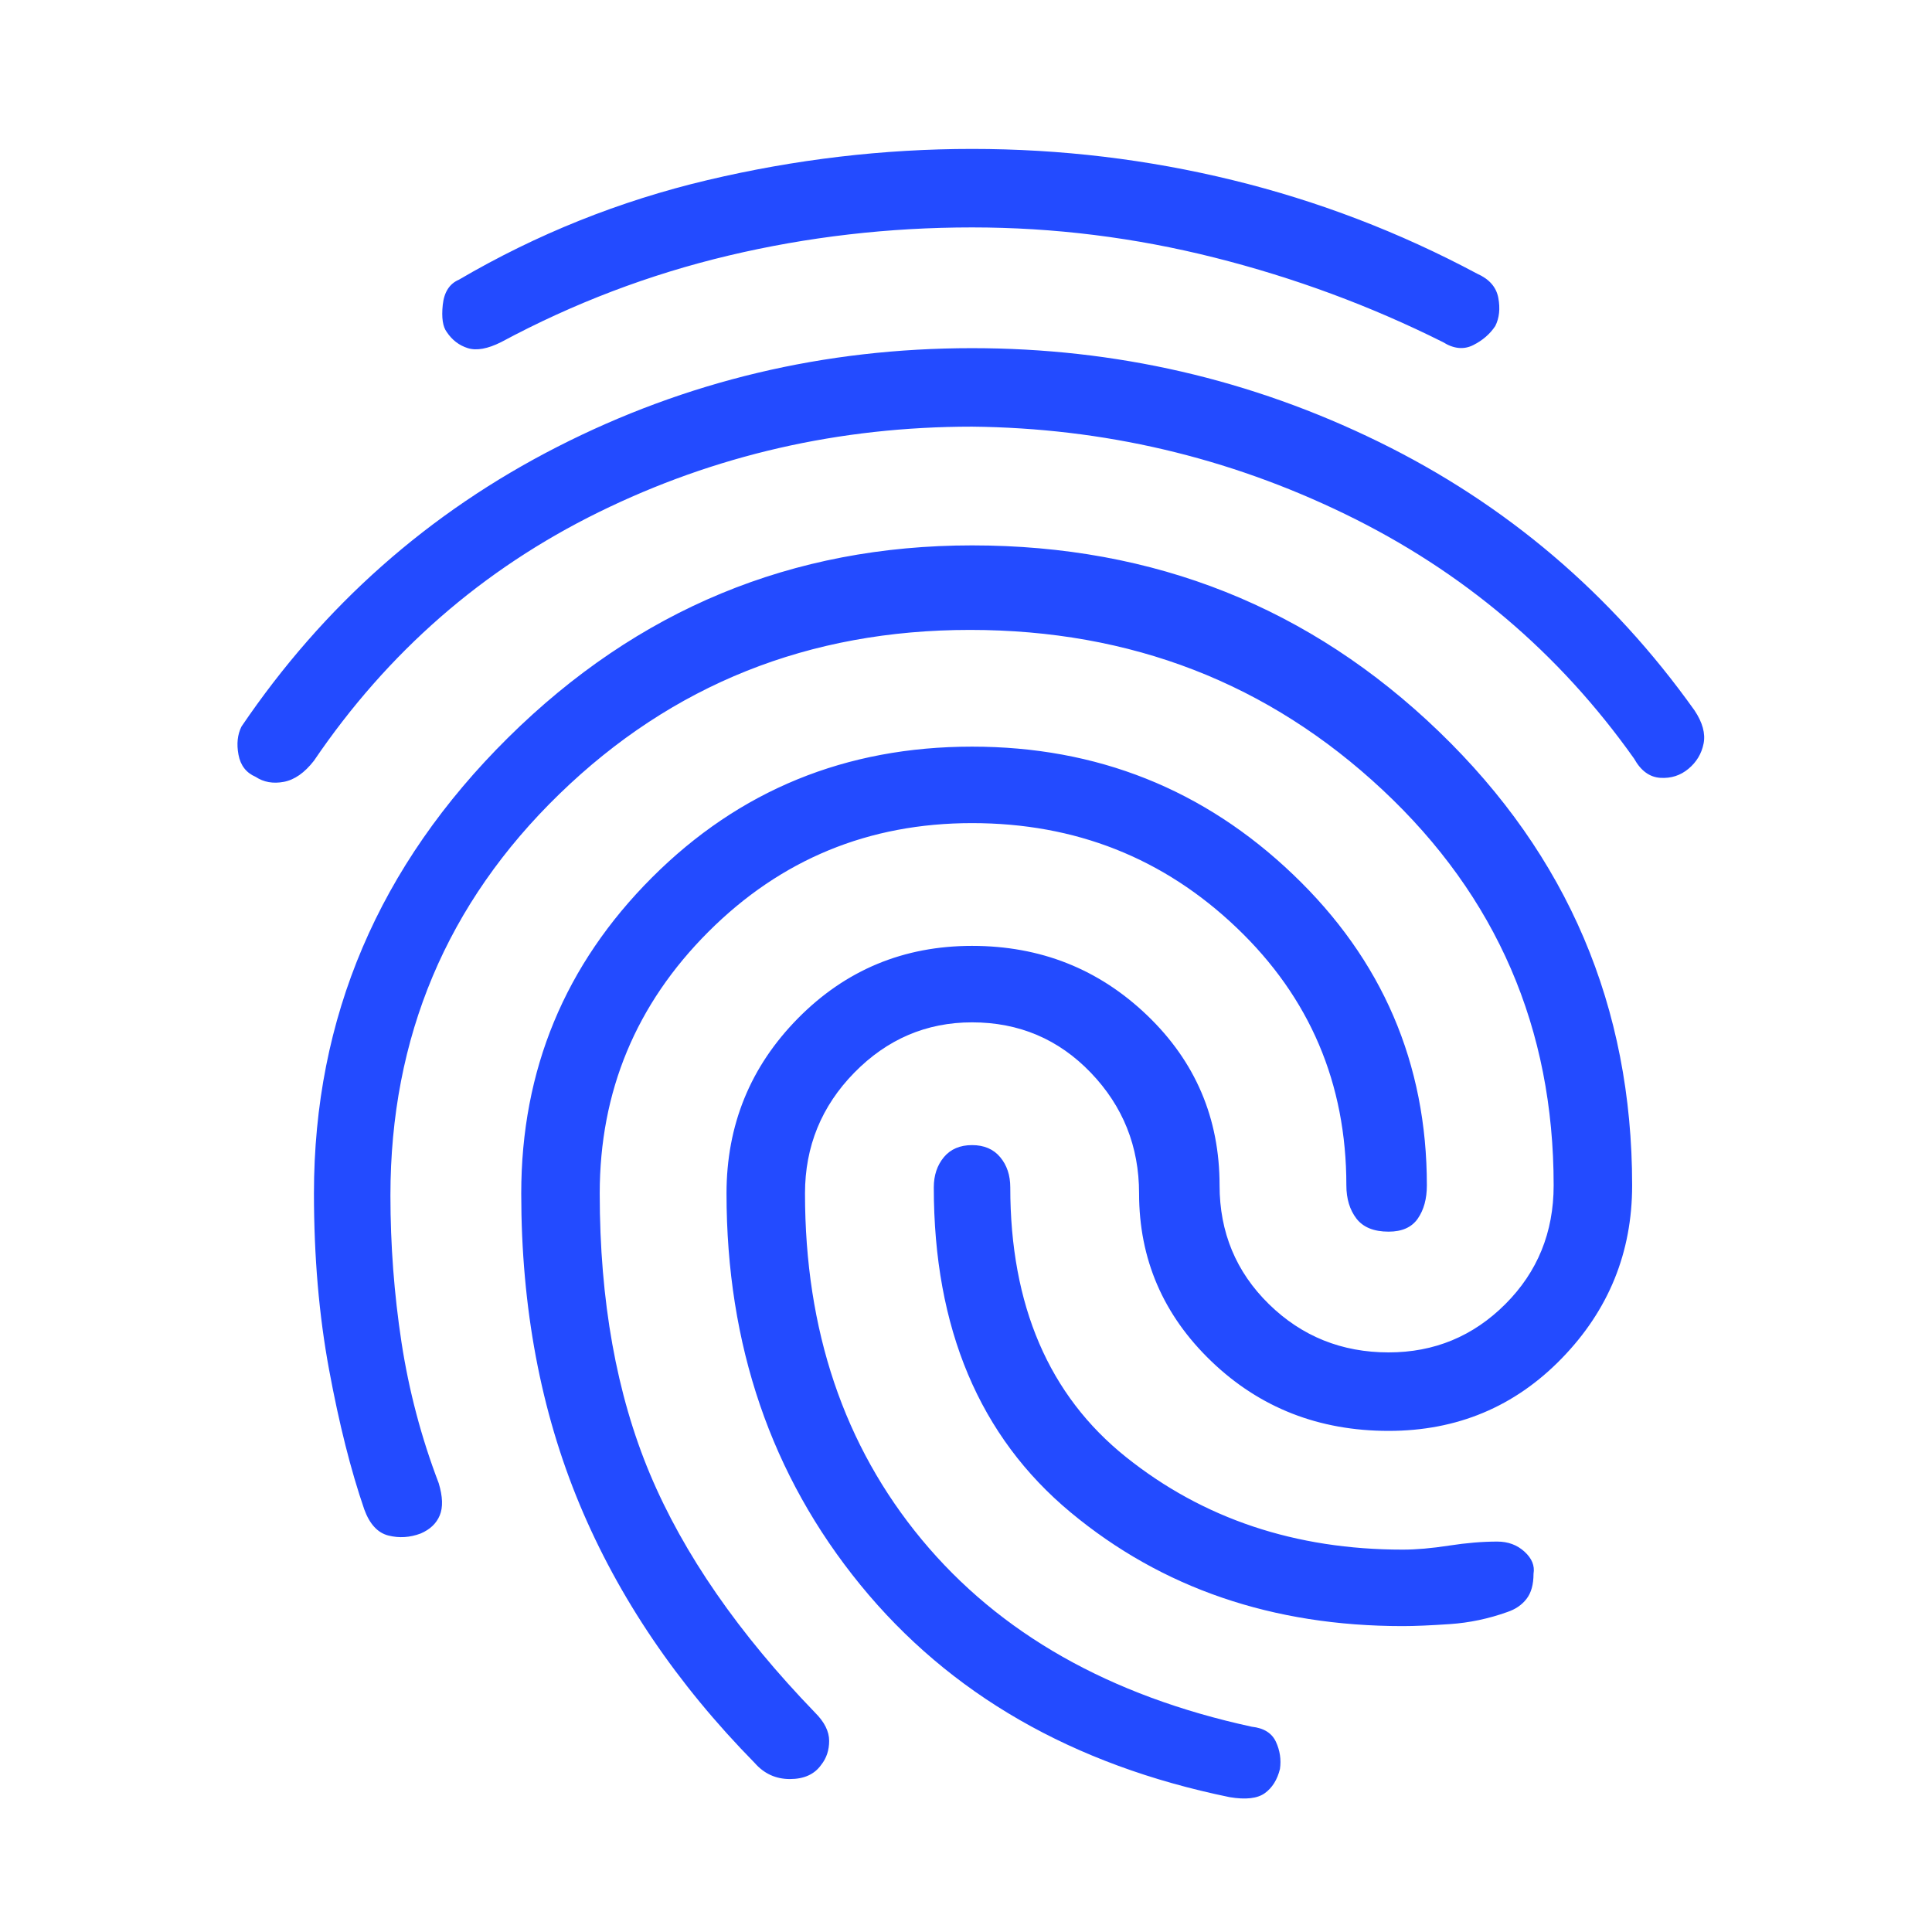 <svg width="48" height="48" viewBox="0 0 48 48" fill="none" xmlns="http://www.w3.org/2000/svg">
<mask id="mask0_655098_3340" style="mask-type:alpha" maskUnits="userSpaceOnUse" x="0" y="0" width="48" height="48">
<rect width="48" height="48" fill="#D9D9D9"/>
</mask>
<g mask="url(#mask0_655098_3340)">
<path d="M6.35 19.3C6.117 19.2 5.975 19.017 5.925 18.75C5.875 18.483 5.9 18.25 6 18.05C8.034 15.05 10.65 12.733 13.85 11.1C17.05 9.467 20.484 8.65 24.15 8.65C27.717 8.65 31.084 9.425 34.25 10.975C37.417 12.525 40.034 14.75 42.1 17.65C42.3 17.95 42.375 18.225 42.325 18.475C42.275 18.725 42.15 18.933 41.95 19.1C41.75 19.267 41.517 19.342 41.25 19.325C40.984 19.308 40.767 19.15 40.6 18.85C38.734 16.217 36.342 14.192 33.425 12.775C30.509 11.358 27.417 10.633 24.15 10.6C20.85 10.6 17.759 11.308 14.875 12.725C11.992 14.142 9.634 16.2 7.8 18.9C7.567 19.2 7.317 19.375 7.05 19.425C6.784 19.475 6.55 19.433 6.35 19.3ZM30.55 44.65C26.65 43.85 23.592 42.092 21.375 39.375C19.159 36.658 18.05 33.417 18.05 29.65C18.05 27.95 18.642 26.5 19.825 25.3C21.009 24.1 22.45 23.5 24.15 23.5C25.85 23.5 27.3 24.075 28.5 25.225C29.7 26.375 30.3 27.783 30.3 29.45C30.3 30.617 30.709 31.6 31.525 32.4C32.342 33.2 33.334 33.6 34.5 33.6C35.634 33.6 36.6 33.2 37.4 32.4C38.2 31.6 38.6 30.617 38.6 29.45C38.6 25.55 37.184 22.275 34.35 19.625C31.517 16.975 28.1 15.65 24.1 15.65C20.1 15.65 16.7 17.008 13.9 19.725C11.1 22.442 9.7 25.767 9.7 29.7C9.7 30.933 9.792 32.15 9.975 33.35C10.159 34.55 10.467 35.717 10.9 36.85C11 37.183 11.009 37.45 10.925 37.65C10.842 37.85 10.684 38 10.45 38.1C10.184 38.2 9.917 38.217 9.65 38.15C9.384 38.083 9.184 37.867 9.05 37.5C8.717 36.533 8.425 35.375 8.175 34.025C7.925 32.675 7.8 31.217 7.8 29.65C7.8 25.283 9.409 21.508 12.625 18.325C15.842 15.142 19.684 13.55 24.15 13.55C28.684 13.55 32.55 15.092 35.75 18.175C38.95 21.258 40.55 25.017 40.55 29.45C40.55 31.117 39.967 32.55 38.8 33.75C37.634 34.95 36.2 35.55 34.5 35.55C32.767 35.55 31.3 34.975 30.1 33.825C28.9 32.675 28.3 31.283 28.3 29.65C28.3 28.483 27.9 27.483 27.1 26.65C26.3 25.817 25.317 25.4 24.15 25.4C23.017 25.4 22.042 25.817 21.225 26.65C20.409 27.483 20 28.483 20 29.65C20 33.05 20.967 35.917 22.9 38.25C24.834 40.583 27.567 42.133 31.1 42.9C31.4 42.933 31.6 43.058 31.7 43.275C31.8 43.492 31.834 43.717 31.8 43.95C31.734 44.217 31.609 44.417 31.425 44.55C31.242 44.683 30.95 44.717 30.55 44.65ZM12.45 8.5C12.117 8.667 11.842 8.717 11.625 8.65C11.409 8.583 11.234 8.45 11.1 8.25C11 8.117 10.967 7.892 11 7.575C11.034 7.258 11.167 7.05 11.4 6.95C13.334 5.817 15.392 4.992 17.575 4.475C19.759 3.958 21.95 3.7 24.15 3.7C26.35 3.7 28.509 3.958 30.625 4.475C32.742 4.992 34.767 5.767 36.7 6.8C37 6.933 37.175 7.133 37.225 7.4C37.275 7.667 37.25 7.9 37.15 8.1C37.017 8.3 36.834 8.458 36.6 8.575C36.367 8.692 36.117 8.667 35.85 8.5C34.05 7.6 32.159 6.9 30.175 6.4C28.192 5.9 26.184 5.65 24.15 5.65C22.084 5.65 20.067 5.883 18.1 6.35C16.134 6.817 14.25 7.533 12.45 8.5ZM18.75 43.8C16.817 41.833 15.367 39.692 14.4 37.375C13.434 35.058 12.95 32.483 12.95 29.65C12.95 26.583 14.034 23.967 16.2 21.8C18.367 19.633 21.017 18.55 24.15 18.55C27.25 18.55 29.909 19.608 32.125 21.725C34.342 23.842 35.45 26.417 35.45 29.45C35.45 29.783 35.375 30.058 35.225 30.275C35.075 30.492 34.834 30.6 34.5 30.6C34.134 30.6 33.867 30.492 33.7 30.275C33.534 30.058 33.45 29.783 33.45 29.45C33.45 26.917 32.542 24.783 30.725 23.05C28.909 21.317 26.717 20.45 24.15 20.45C21.584 20.45 19.4 21.35 17.6 23.15C15.8 24.95 14.9 27.117 14.9 29.65C14.9 32.317 15.317 34.642 16.15 36.625C16.984 38.608 18.35 40.583 20.25 42.55C20.484 42.783 20.6 43.017 20.6 43.25C20.6 43.483 20.534 43.683 20.4 43.85C20.234 44.083 19.975 44.2 19.625 44.2C19.275 44.2 18.984 44.067 18.75 43.8ZM34.85 40.4C31.617 40.4 28.867 39.458 26.6 37.575C24.334 35.692 23.2 33 23.2 29.5C23.2 29.2 23.284 28.95 23.45 28.75C23.617 28.55 23.85 28.45 24.15 28.45C24.45 28.45 24.684 28.55 24.85 28.75C25.017 28.95 25.1 29.2 25.1 29.5C25.1 32.433 26.059 34.667 27.975 36.2C29.892 37.733 32.184 38.5 34.85 38.5C35.184 38.5 35.567 38.467 36 38.4C36.434 38.333 36.834 38.3 37.2 38.3C37.467 38.3 37.692 38.383 37.875 38.55C38.059 38.717 38.134 38.9 38.1 39.1C38.1 39.367 38.042 39.575 37.925 39.725C37.809 39.875 37.65 39.983 37.45 40.05C36.984 40.217 36.509 40.317 36.025 40.35C35.542 40.383 35.15 40.4 34.85 40.4Z" fill="#234BFF"/>
</g>
</svg>
